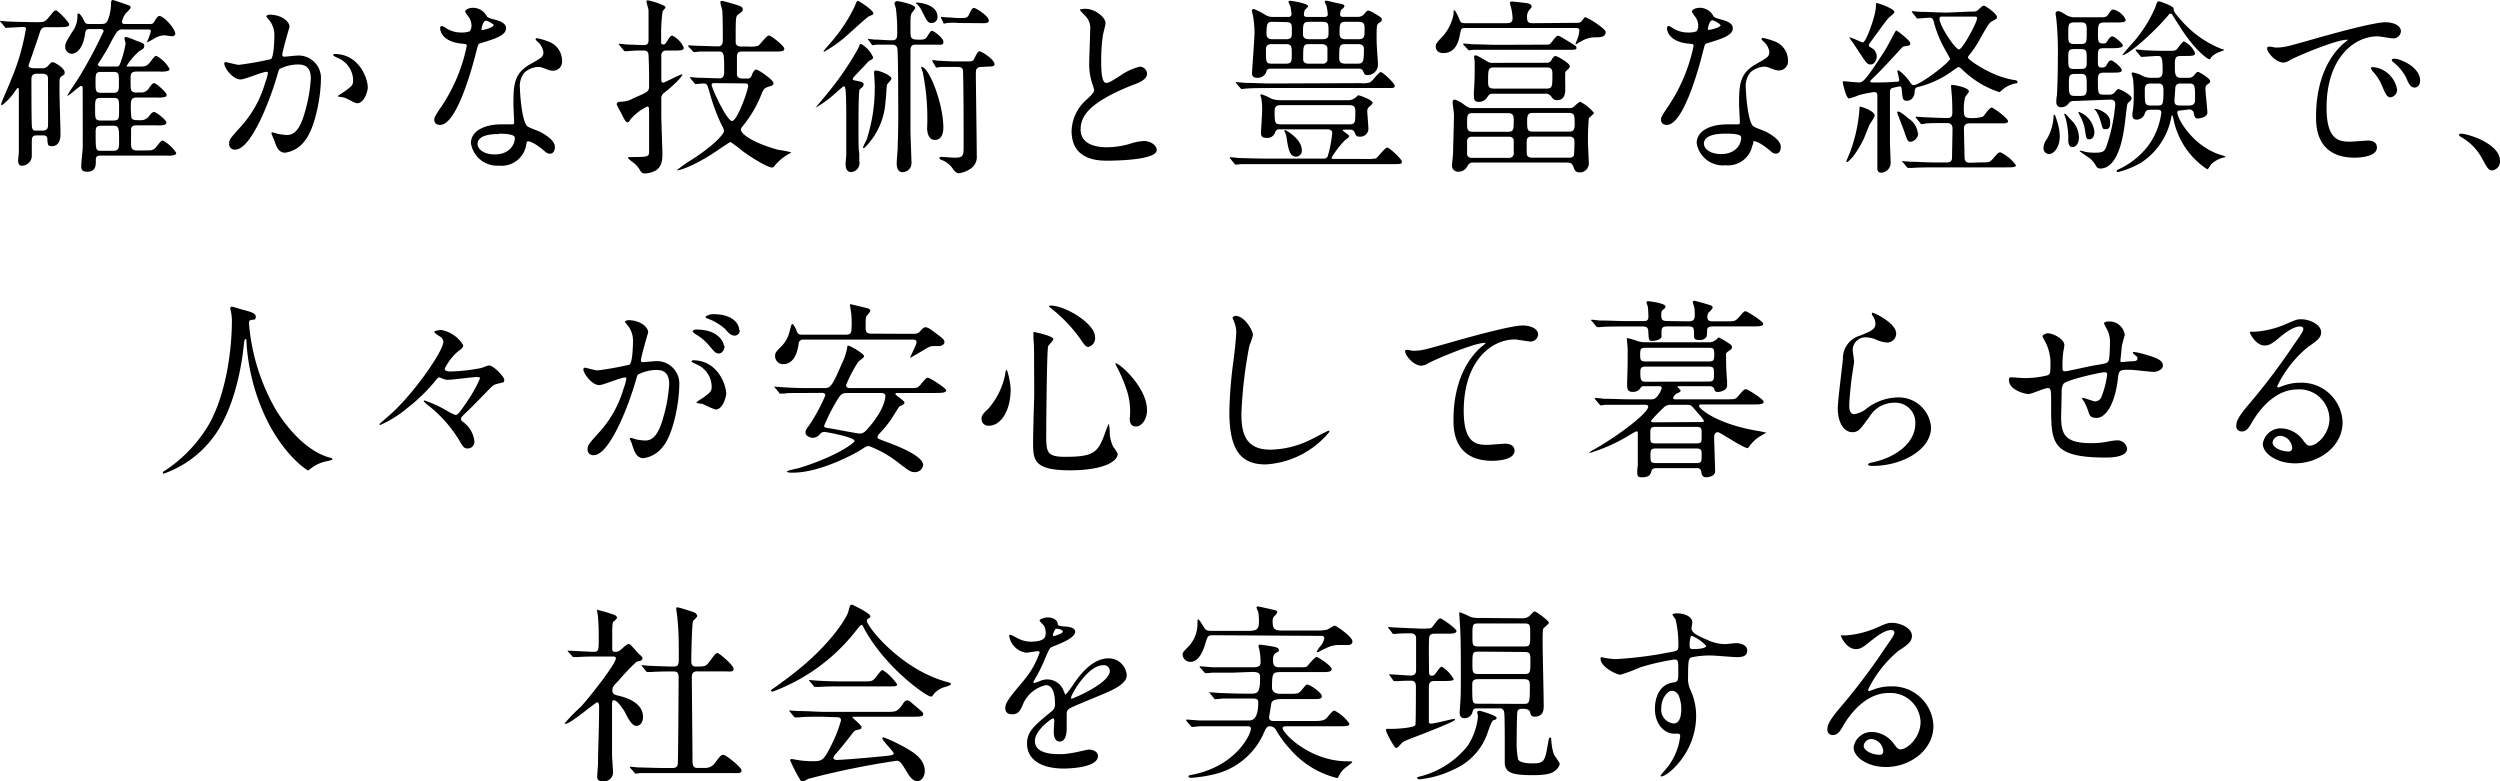 <svg xmlns="http://www.w3.org/2000/svg" width="276.04" height="86.28" viewBox="0 0 276.04 86.28">
  <g id="レイヤー_2" data-name="レイヤー 2">
    <g id="レイヤー_1-2" data-name="レイヤー 1">
      <g>
        <path d="M5.12,3c-.46,0-.61.19-.75.67S3.15,7.2,3.15,7.24c0,.3.59.3.82.3h.61a.8.8,0,0,0,.73-.28c.3-.33.36-.39.53-.39S7.14,7.5,7.14,8c0,.19,0,.21-.3.4s-.27.21-.27,1.7c0,.75.11,4.07.11,4.74,0,.19,0,1.3-.95,1.3-.44,0-.46-.12-.5-.77,0-.4-.27-.42-.55-.42H4.05c-.54,0-.54.29-.54.88,0,.23,0,1.26,0,1.47a1.12,1.12,0,0,1-1.12,1c-.27,0-.39-.27-.39-.57,0-.15.08-.78.08-.92,0-1.74,0-3.51,0-5.25V10c0-.12,0-.29-.08-.29s-.15.08-.34.36A6.3,6.3,0,0,1,.23,11.61c-.06,0-.1,0-.1-.13s.94-2.24,1.09-2.66A25.1,25.1,0,0,0,2.86,3.19c0-.08,0-.21-.26-.21S.86,3.07.69,3.07.57,3,.5,2.94L.1,2.46C0,2.35,0,2.35,0,2.31s0,0,.08,0,.65.06.76.06c1.07.06,3.15.08,3.3.08.75,0,.84-.06,1.21-.5.59-.71.65-.8.84-.8S7.64,2.46,7.64,2.67,7.54,3,6.55,3Zm-1,5.14c-.46,0-.65.15-.65.61,0,.74,0,4.62.05,5.19s.37.48.63.48h.5c.34,0,.63-.08.65-.52s0-2.82,0-5.13c0-.31,0-.63-.65-.63ZM16.46,2.65c.38,0,.42,0,.61-.32s.36-.57.52-.57c.49,0,1.77,1.41,1.77,2A.33.33,0,0,1,19,4c-.12,0-.73-.1-.88-.1A2.2,2.2,0,0,0,17,4.28c-.19.11-.57.32-.8.42a0,0,0,0,1,0,0,8.75,8.75,0,0,0,.46-1.24c0-.21-.21-.21-.32-.21H13.63a.77.77,0,0,0-.76.34C12.58,4,12.22,4.7,12,5.14s-1.22,2-1.22,2,.17.21.31.21h1.79c.27,0,.33-.19.42-.42a11.62,11.62,0,0,0,.57-2.12c0-.08-.13-.48-.13-.57s.08-.16.19-.16a6.63,6.63,0,0,1,1,.37c.9.32,1,.36,1,.63s-.19.36-.5.53a6.93,6.93,0,0,0-1.45,1.68c0,.06.11.06.21.06h1c.84,0,1,0,1.41-.52s.48-.66.67-.66a3.69,3.69,0,0,1,1.45,1.43.23.23,0,0,1-.17.23,2.84,2.84,0,0,1-.93.07H15.1c-.65,0-.68.27-.68.75,0,1.22,0,1.37.26,1.49s.21.07.79.07a1,1,0,0,0,1-.51c.29-.4.4-.52.57-.52s1.36,1,1.36,1.3c0,.13-.08.19-.19.23a3.06,3.06,0,0,1-.92.06H15.05c-.33,0-.6.09-.6.7A10.17,10.17,0,0,0,14.51,13c.12.27.38.27.92.27a1.13,1.13,0,0,0,1.07-.5c.19-.25.32-.4.53-.4s1.34.86,1.34,1.17c0,.13-.1.19-.19.24a3.18,3.18,0,0,1-.92.06H15.14c-.23,0-.59,0-.67.36,0,.1,0,1.17,0,1.76s.33.65.67.65h.8c.92,0,1,0,1.4-.5s.48-.59.65-.59a4.16,4.16,0,0,1,1.47,1.36.25.25,0,0,1-.19.23,2.63,2.63,0,0,1-.92.07H11.17c-.59,0-.59.16-.59.67,0,.36,0,1.11-.92,1.11-.61,0-.69-.21-.69-.67,0-.27.14-1.6.16-1.89s0-5.84,0-6.59c0-.19,0-.32-.18-.32s-1.33,1.09-1.52,1.09a0,0,0,0,1,0,0c0-.12.95-1.51,1.14-1.8a49.08,49.08,0,0,0,2.87-5.34c0-.23-.27-.23-.42-.23H10c-.4,0-.53,0-.61.55C9.07,5.94,8,5.94,7.89,5.94a.76.76,0,0,1-.69-.8c0-.37.09-.48.74-1.57A2.9,2.9,0,0,0,8.55,1.7c0-.08,0-.21.08-.21s.27,0,.71.92c.11.21.19.24.65.24h1.2c.4,0,.57-.09.71-.42A5,5,0,0,0,12.26.44c0-.19,0-.44.21-.44.06,0,1.77.59,1.81.61a.26.26,0,0,1,.14.23c0,.15-.54.61-.63.76a2.76,2.76,0,0,0-.33.81c0,.24.23.24.42.24Zm-4,10.66c.69,0,.69-.17.69-1.26s0-1.24-.67-1.24H11.21c-.71,0-.71.15-.71,1.24s0,1.26.69,1.26Zm0-3.06c.67,0,.67-.21.67-1.16s0-1.15-.65-1.15h-1.3c-.63,0-.63.21-.63,1.15s0,1.16.65,1.16Zm0,6.4c.57,0,.69-.17.69-.9,0-1.68,0-1.87-.71-1.87H11.19c-.57,0-.63.23-.63.71,0,2.06,0,2.06.69,2.06Z"/>
        <path d="M24.76,7A.18.18,0,0,1,25,6.87c.06,0,1.15.29,1.38.29a35.3,35.3,0,0,0,3.53-.63c.36-.25.38-2.37.38-2.48a2.62,2.62,0,0,0-.53-1.78c-.31-.38-.35-.42-.35-.49s.25-.16.33-.16c1.41,0,2.23.79,2.23,1.34,0,0-.8,2.71-.8,3.11,0,.12.08.19.23.19s1.07-.11,1.24-.11a2.48,2.48,0,0,1,2.79,2.69c0,1.66-.59,5.27-1.8,6.74a3.28,3.28,0,0,1-2.14,1.28c-.8,0-1-.78-1.24-1.45-.05-.1-.28-.65-.28-.69a.11.11,0,0,1,.11-.11,4,4,0,0,1,.52.15,7.23,7.23,0,0,0,1.07.15c.61,0,1.39-.3,2-2.56a16.74,16.74,0,0,0,.65-3.66c0-1.47-.84-1.57-1.45-1.57a4.51,4.51,0,0,0-2,.5c-.09.11-.11.19-.32.9-.84,2.86-2.88,8-4.58,8a.61.61,0,0,1-.67-.67c0-.44.15-.61,1.41-2a12.25,12.25,0,0,0,2.58-4.75,6.11,6.11,0,0,0,.29-1c0-.07,0-.17-.14-.17-.46,0-2.42.84-2.84.84C25.72,8.82,24.76,7.5,24.76,7ZM39.41,11.4c-.21,0-1.17-.57-1.42-.63s-.68-.08-.68-.15.7-.48.82-.58c.78-.59.86-.65.86-1.22a2.7,2.7,0,0,0-1.7-2.42c-.16-.08-.5-.23-.5-.31s.08-.13.15-.13c2.68,0,3.67,2.65,3.67,3.72C40.61,9.93,40.3,11.4,39.41,11.4Z"/>
        <path d="M52.06,2.81a1.7,1.7,0,0,0-.3-.92,4.4,4.4,0,0,1-.4-.59c0-.25.45-.44.87-.44a1.71,1.71,0,0,1,1.51.92c.1.15.31.24.94.4.4.11,1.2.34,1.2.93,0,.8-1.18,1.17-2.88,1.68-.19.06-.21.12-.4.86-.25,1-2.05,8.14-4,8.14-.56,0-.65-.37-.65-.58s.07-.4.7-1.31a18.76,18.76,0,0,0,2.89-6.84c0-.19-.14-.21-.46-.23-2.48-.21-2.48-1.68-2.48-1.7s0-.25.15-.25.15,0,.57.27a3.08,3.08,0,0,0,1.61.44,2.56,2.56,0,0,0,.93-.13A1,1,0,0,0,52.06,2.81ZM58.1,16a2.75,2.75,0,0,1-3,2.29A2.93,2.93,0,0,1,52,15.81c0-1.36,1.49-2.08,3.38-2.08l1.1,0c.18,0,.29,0,.29-.23s-.08-1.72-.08-2c0-2.31.12-3.43,1.89-4.43C59.85,6.34,60,6.28,60,5.73a1.89,1.89,0,0,0-.58-1.07c-.19-.17-.28-.25-.28-.33s.07-.11.15-.11a6.52,6.52,0,0,1,1.24.36,2.24,2.24,0,0,1,1.53,2.14,1,1,0,0,1-1,1.09,1.51,1.51,0,0,1-.48-.08c-.8-.3-.88-.34-1.13-.34A2.45,2.45,0,0,0,57.92,8a2.34,2.34,0,0,0-.51,1.74c0,.53.21,3.78.84,4.22.19.15,1.18.49,1.37.59.44.23,1.65.9,1.65,1.68,0,.36-.14.74-.56.74-.21,0-.34-.07-.65-.34-.57-.5-1.54-1.15-1.83-1C58.15,15.66,58.15,15.75,58.1,16Zm-3-1.2c-.48,0-2.37,0-2.37,1.11,0,.51.63,1.14,1.89,1.14,2,0,2.33-1.6,2.2-1.93S55.56,14.76,55.08,14.76Zm-.57-12c0-.15-.73-.52-.86-.52-.35,0-.5.86-.5.92a.28.28,0,0,0,0,.13C53.25,3.34,54.51,3.07,54.51,2.75Z"/>
        <path d="M73.58,5.58a.51.51,0,0,0-.56.57c0,2,0,2.4,0,2.71,0,.15.06.27.21.27s1.85-.92,2.08-.92-.65,1-2,2.06a.7.7,0,0,0-.29.63c0,.27,0,1.47,0,1.82,0,.7.12,3.74.12,4.37,0,1.37-.56,1.7-1.13,1.91a2.51,2.51,0,0,1-.78.15c-.27,0-.37,0-.67-.53a3,3,0,0,0-.84-.82c-.06-.06-.38-.29-.38-.37s.17-.09.21-.09c1.91,0,2.12,0,2.12-.56s0-3.62,0-4.22,0-.8-.19-.8a5.56,5.56,0,0,0-1.89,1.45c-.08.16-.16.29-.29.29s-.23,0-.73-1.05a8.58,8.58,0,0,1-.47-.9s0,0,0-.09.15-.23.34-.23a2.8,2.8,0,0,0,1.53-.4c1.56-.67,1.7-.71,1.7-1.34,0-1.11,0-2.23-.06-3.34,0-.46-.21-.57-.57-.57a14.3,14.3,0,0,0-1.74.07l-.29,0c-.09,0-.13-.06-.19-.15l-.4-.48c0-.06-.11-.1-.11-.13s0-.06.09-.06.79.09.92.09c.29,0,1.55.06,1.76.06.47,0,.53-.25.53-.59s0-2.73,0-3.23c0-.15-.23-.84-.23-1a.16.16,0,0,1,.14-.13,8,8,0,0,1,1.83.61c.11.09.13.13.13.19s-.3.36-.32.44A18.09,18.09,0,0,0,73,3.46c0,.21,0,1.08,0,1.22s.06.23.23.23.19,0,.46-.42.38-.56.53-.56a2.58,2.58,0,0,1,1.28,1.34c0,.31-.38.31-1.12.31Zm2.67,3.09c-.08-.1-.08-.1-.08-.15s0,0,.06,0,.82.07,1,.07c.68,0,1.6.06,2.25.06.46,0,.48-.51.48-.67,0-2,0-2.29-.56-2.29s-1.45,0-2.1,0l-.63.06c-.07,0-.11,0-.19-.12L76,5.14C76,5,76,5,76,5S76,5,76,5l1,.06c.46,0,1.89.06,2.33.06s.48-.48.48-.63c0-.9,0-2.52-.06-3.32,0-.12-.21-.75-.21-.9s.06-.17.17-.17,1.13.28,1.3.34c.78.23,1,.33,1,.57s0,.21-.49.58c-.29.23-.29.26-.29,3.07,0,.48.5.48.63.48h.84a3.12,3.12,0,0,0,1-.08c.21-.11.94-1.14,1.2-1.14s1.7,1.16,1.7,1.45-.32.32-.93.32H82c-.31,0-.59,0-.63.5,0,.06,0,1.22,0,2,0,.4.34.48.61.48h.63A.42.42,0,0,0,83,8.31c.08-.21.27-.63.5-.63s1.91,1.14,1.91,1.52a.3.3,0,0,1-.23.27c-.79.25-.81.25-1.09.9A13.18,13.18,0,0,1,82,13.94c-.15.19-.19.25-.19.38,0,.48,1.33,1.45,4.1,2.22a11.36,11.36,0,0,1,1.45.28c0,.06-.3.19-.36.23a5.78,5.78,0,0,0-1.39,1.15c-.12.19-.21.3-.38.3s-1.15-.34-3.17-1.77a16.37,16.37,0,0,0-1.4-1.05c-.11,0-1.74,1.14-2.08,1.35-2.37,1.51-3.84,1.87-3.84,1.76a15.32,15.32,0,0,1,1.38-1C79,16,79.94,14.72,79.94,14.49a1.29,1.29,0,0,0-.21-.59,20.94,20.94,0,0,1-1.42-3.84c-.23-.76-.25-.84-.67-.84l-.8.06c-.07,0-.11,0-.19-.13Zm2.67.51c-.17,0-.34,0-.34.18,0,.4,1.68,4,2.25,4s1.78-3.4,1.78-3.9c0-.21-.19-.25-.36-.25Z"/>
        <path d="M94.58,8.92c.55.11.78.17.78.4a.54.54,0,0,1-.23.38c-.19.15-.21.19-.23.25-.11.23-.11,3.49-.11,4,0,1.83,0,2.54.09,3,0,.23,0,.58,0,.82A1,1,0,0,1,94,19c-.63,0-.63-.67-.63-.94s.07-.76.07-.91c0-.86,0-3.78,0-4.78,0-.07,0-2.17-.11-2.63,0-.06-.06-.21-.16-.21s-1.18,1-1.41,1.18a11.82,11.82,0,0,1-1.72,1.19s0,0,0,0,1.17-1.4,1.38-1.66a34.5,34.5,0,0,0,3.32-4.85c.19-.5.21-.54.33-.54a3.09,3.09,0,0,1,1.33,1.47c0,.19-.13.25-.3.33s-.21.13-.63.59c-1.21,1.26-1.34,1.41-1.32,1.51S94.42,8.9,94.58,8.92Zm1.85-7.45c0,.13-.1.17-.44.31s-2.58,2.29-3.11,2.67A14.1,14.1,0,0,1,91,5.71s-.06,0-.06-.06.94-1.11,1.09-1.3A17.66,17.66,0,0,0,94.37.71c.17-.42.23-.61.36-.61S96.43,1.13,96.43,1.47ZM95.3,16.25a3.61,3.61,0,0,1,.35-.71,18.37,18.37,0,0,0,.93-6.32c0-.19-.07-1.05-.07-1.24s.09-.19.24-.19c.33,0,1.68.52,1.68.9,0,.13-.45.55-.49.67s-.12,1.6-.17,1.91a7.85,7.85,0,0,1-2.26,5c-.09.08-.11.08-.15.08A.06.06,0,0,1,95.3,16.25Zm.61-11.8c-.07-.1-.07-.1-.07-.15s0,0,.07,0,.56.07.67.07c.56,0,1.32.08,1.87.08.25,0,.61,0,.61-.57A19.77,19.77,0,0,0,98.93,1c0-.11-.17-.55-.17-.65s.19-.23.3-.23,2,.35,2,.75c0,.11-.32.46-.36.53-.17.27-.17.42-.17,1.82,0,1,0,1.16.93,1.16.44,0,.71,0,.9-.32.36-.58.4-.65.57-.65s1.24.78,1.24,1.2-.28.32-.84.32h-2.15c-.33,0-.65,0-.65.62v8.78c0,.57.11,3.36.11,3.57a1,1,0,0,1-1,1.11c-.52,0-.63-.58-.63-.94s.09-1.41.11-1.64c0-.65.06-1.43.06-3.46,0-1.28,0-6.3-.08-7.42,0-.58-.38-.62-.65-.62-.87,0-1.35,0-1.64,0-.11,0-.36.06-.44.06s-.09,0-.15-.13Zm7.6-2.62a.64.64,0,0,1-.65.71c-.4,0-.49-.15-1.12-1.43a2.84,2.84,0,0,0-.5-.67s-.09,0-.09-.1.07-.05.13-.05C101.68.29,103.51.55,103.51,1.83Zm.65,12.24c0,.23,0,1.38-.93,1.38-.69,0-.86-.77-.86-1.32a25.51,25.51,0,0,0-.46-6.05c0-.1-.19-.54-.19-.63s0-.08.09-.06C102.67,7.6,104.16,11.53,104.16,14.07Zm4.26-6.68c-.55,0-.67.21-.67.69,0,1.31.1,7.67.1,9.09a1.55,1.55,0,0,1-.75,1.5,2.93,2.93,0,0,1-1.24.46c-.25,0-.46-.25-.59-.4a2.57,2.57,0,0,0-1.36-1.09s-.19-.09-.19-.19.21-.13.25-.13,1.2.09,1.43.09c1,0,1-.21,1-1.43,0-1.49,0-6-.06-7.81,0-.53,0-.78-.63-.78-.44,0-1.24,0-1.85,0a3.64,3.64,0,0,1-.44.07c-.06,0-.08,0-.14-.15l-.3-.48c0-.09-.06-.11-.06-.13a.06.06,0,0,1,.06-.06,5.43,5.43,0,0,1,.55.06c.1,0,1.36.08,1.91.08h1.45c.37,0,.54,0,.69-.31.29-.59.38-.8.59-.8s1.64.88,1.64,1.43c0,.25-.36.25-.68.25ZM105.9,2.54a7.55,7.55,0,0,0-1.32,0c-.07,0-.3.07-.34.07s-.06,0-.1-.15L103.91,2s0-.11,0-.15,0,0,0,0l.46.06c.54,0,1,.08,1.59.08.7,0,.8,0,1-.31.29-.61.38-.8.59-.8s1.63.88,1.63,1.41c0,.27-.35.27-.67.27Z"/>
        <path d="M119.91,11.06c.63-.58.9-.86.9-1.13a6.25,6.25,0,0,0-.19-.65,6.82,6.82,0,0,1-.35-2.46c0-.48.1-2.91.1-3.46a1.94,1.94,0,0,0-.63-1.7c-.44-.46-.5-.53-.5-.59s.5-.1.56-.1c1.2,0,2.27,1,2.27,1.57,0,.19-.25,1.13-.29,1.34a19,19,0,0,0-.19,2.78c0,.79,0,2.49.54,2.49.3,0,.42-.08,1.56-.79a6.39,6.39,0,0,1,2.16-1,.81.81,0,0,1,.8.78c0,.63-.86,1-1.62,1.26-5,2-5.71,3.54-5.71,4.91s1.22,1.95,2.92,1.95a9.3,9.3,0,0,0,2.52-.38,5.65,5.65,0,0,1,1.57-.31c.72,0,1.39.48,1.39,1,0,1.07-4.28,1.17-5.4,1.17-1,0-4,0-4-3.29A4.78,4.78,0,0,1,119.91,11.06Z"/>
        <path d="M141.29,14.28a.44.44,0,0,0-.49.33.9.9,0,0,1-1,.61c-.51,0-.57-.29-.57-.56,0-.09.13-2.06.13-2.46a7.37,7.37,0,0,0-.09-1.32c0-.07-.1-.3-.1-.34a.12.12,0,0,1,.12-.13,6.53,6.53,0,0,1,1.1.49,2.63,2.63,0,0,0,.92.16h7.54a1.12,1.12,0,0,0,.71-.21c.06,0,.36-.33.44-.33s1.56.48,1.56.86c0,.08-.17.23-.34.38a.6.6,0,0,0-.25.54c0,.23.12,1.62.12,1.79a.89.89,0,0,1-.92,1c-.4,0-.44-.1-.61-.5a.45.45,0,0,0-.46-.27h-.63c-.17,0-.21,0-.21.08s.71.48.71.63-.44.42-.52.51a10.27,10.27,0,0,0-1.43,1.88c0,.13.21.13.32.13h3.5a5,5,0,0,0,1.09-.06c.21-.13,1-1.2,1.24-1.2s1.62,1.28,1.62,1.55-.11.28-.92.28H139.57c-.61,0-1.64,0-2.48,0l-.63.06c-.06,0-.11-.06-.19-.14l-.4-.49c-.08-.08-.08-.1-.08-.12a.07.07,0,0,1,.06-.07c.15,0,.78.07.92.09.61,0,1.7.06,2.9.06h6.45a.46.46,0,0,0,.48-.25,13.08,13.08,0,0,0,.5-2.6c0-.26-.25-.38-.52-.38Zm8.94-5.1a2.55,2.55,0,0,0,1.05-.09c.23-.1.95-1.13,1.18-1.13S154,9.2,154,9.47s-.19.25-.77.25h-13c-.49,0-1.94,0-2.67.06l-.44.05c-.06,0-.11-.05-.19-.13l-.4-.48c-.08-.09-.08-.11-.08-.15s0,0,.06,0,.8.06.94.08c.95,0,1.89.07,2.88.07Zm-9.95-1.6c-.27,0-.42.13-.42.23a1,1,0,0,1-1.05.78c-.57,0-.57-.38-.57-.53s.28-3.84.28-4.51a11.55,11.55,0,0,0-.19-1.91,3.12,3.12,0,0,1-.09-.44.19.19,0,0,1,.19-.21,7.68,7.68,0,0,1,1.22.61,1.53,1.53,0,0,0,.92.27h1.68a.32.32,0,0,0,.36-.3,6.9,6.9,0,0,0-.13-.84c0-.08-.21-.44-.21-.52s.09-.13.17-.13,2,.28,2,.61c0,.09-.34.36-.38.44a1.83,1.83,0,0,0-.09.49c0,.12.09.25.3.25h2c.3,0,.34-.21.34-.25a5.29,5.29,0,0,0-.15-1,2.68,2.68,0,0,1-.19-.42c0-.11.11-.13.17-.13s.86.19,1,.23c.86.17,1,.19,1,.38s-.34.36-.38.44a2.45,2.45,0,0,0-.09.53c0,.06.07.21.3.21h1.68a.89.89,0,0,0,.65-.27c.25-.32.33-.42.54-.42a4.16,4.16,0,0,1,.57.27c.78.48.86.52.86.69s0,.21-.27.38S152,2.79,152,4c0,.38,0,.88.05,1.49,0,.23.1,1.34.1,1.6A1.15,1.15,0,0,1,151,8.29c-.3,0-.32-.06-.51-.46a.45.45,0,0,0-.44-.25Zm.15-2.71c-.59,0-.65.32-.65.61,0,1.39,0,1.55.65,1.55H142c.63,0,.63-.31.63-1,0-.91,0-1.16-.65-1.16Zm.12-2.46c-.52,0-.71,0-.71,1.33,0,.54.38.59.65.59H142c.53,0,.59-.21.63-.4a8.85,8.85,0,0,0,0-1c0-.49-.44-.49-.65-.49Zm.84,9.2c-.5,0-.65.23-.65.61,0,1.3,0,1.51.65,1.51H149c.65,0,.65-.23.65-1.45,0-.27,0-.67-.65-.67Zm1.72,5.69c-.73,0-.86-.88-1.05-2.06a1.52,1.52,0,0,0-.23-.71.3.3,0,0,1,0-.11.06.06,0,0,1,.06-.06c.11,0,1.85,1,1.85,2.21A.65.65,0,0,1,143.11,17.3Zm1.45-12.43c-.67,0-.67.17-.67,1.68,0,.11,0,.48.61.48H146a.52.52,0,0,0,.57-.35c0-.07,0-1.16,0-1.33,0-.33-.31-.48-.65-.48Zm0-2.46c-.69,0-.69.24-.69,1.35,0,.29.09.57.69.57H146c.69,0,.69-.3.69-.74,0-1,0-1.18-.69-1.18Zm4,2.46c-.69,0-.69.21-.69,1.6,0,.31.13.56.67.56h1.35c.6,0,.71-.16.71-1.59,0-.17,0-.57-.67-.57Zm0-2.46c-.65,0-.65.28-.65,1.31,0,.5.3.61.65.61H150c.67,0,.67-.32.67-1.05,0-.53,0-.87-.65-.87Z"/>
        <path d="M174,2.52c.34,0,.51,0,.68-.23s.29-.4.37-.4a8.07,8.07,0,0,1,1.24.71c.36.26,1,.7,1,.95,0,.57-.67.57-1.13.57a2.92,2.92,0,0,0-1.62.48c-.09,0-.48.29-.51.29s-.06,0-.06-.08a1,1,0,0,1,.09-.23,3.81,3.81,0,0,0,.33-1.24c0-.25-.29-.25-.4-.25H161.93c-.59,0-.59,0-.74.77-.1.51-.37,2-1.82,2-.82,0-.84-.63-.84-.72,0-.31.08-.4.88-1.26a5,5,0,0,0,1.09-2.35c0-.36,0-.4.09-.4s.44.72.48.84c.23.59.27.59.86.59h4.41c.63,0,.67-.25.67-.59a5.72,5.72,0,0,0-.19-1.24,2.12,2.12,0,0,1-.1-.4c0-.12.1-.16.25-.16s1.72.18,1.78.21.36.1.36.31-.06.17-.21.36a1.18,1.18,0,0,0-.29.88c0,.63.31.63.71.63Zm-.82,9.41a.76.76,0,0,0,.7-.24,3,3,0,0,1,.59-.46A4.72,4.72,0,0,1,176,12.47c0,.11-.51.48-.57.61a26.47,26.47,0,0,0-.09,2.73c0,.25.09,2,.09,2.16a1,1,0,0,1-1,1.07c-.46,0-.57-.25-.71-.65s-.4-.44-.76-.44H162.67c-.22,0-.4,0-.64.38a1.09,1.09,0,0,1-1,.63.66.66,0,0,1-.7-.74c0-.16.09-1,.11-1.19,0-.65.1-3.47.1-4.35,0-.21-.15-1.26-.15-1.43a.24.24,0,0,1,.26-.25,3.15,3.15,0,0,1,1,.55c.53.38.65.38,1,.38Zm-2.58-7c.32,0,.42,0,.53-.06s.67-.92.86-.92.19,0,1.91,1.07a.29.29,0,0,1,.17.25c0,.23-.11.23-1.12.23h-7.64c-1.85,0-2.43,0-2.64,0l-.44.06c-.09,0-.13-.06-.19-.14L161.64,5c-.07-.09-.09-.11-.09-.13s0-.06.09-.06.77.06.92.08c1,0,1.89.06,2.88.06Zm-4.09,9.62c.63,0,.63-.27.63-1.2,0-.48,0-.86-.63-.86H162.6c-.61,0-.61.27-.61,1.14,0,.56,0,.92.61.92Zm.1,2.88a.49.49,0,0,0,.53-.55c0-.29,0-1.36,0-1.47a.49.49,0,0,0-.51-.31h-4.11a.48.48,0,0,0-.53.54c0,.23,0,1.37,0,1.47a.5.5,0,0,0,.51.32Zm4.06-10.5c.29,0,.46,0,.65-.32s.25-.42.44-.42,1.57.78,1.57,1.12a.44.44,0,0,1-.17.31c-.21.19-.31.29-.33.38s0,1.7,0,1.74c0,.44,0,1.32-.91,1.32-.33,0-.46-.14-.65-.42a.78.78,0,0,0-.75-.29h-5.67c-.28,0-.38,0-.63.38a1.09,1.09,0,0,1-.93.52c-.54,0-.54-.35-.54-.58a3.72,3.72,0,0,1,0-.63c.06-.82.08-1.81.08-2.17s0-.63,0-1c0-.08-.06-.5-.06-.6s0-.15.17-.15.25.08,1.26.65a1,1,0,0,0,.71.17ZM165,7.45c-.69,0-.69.17-.69,1.68,0,.65.36.65.69.65h5.74c.67,0,.67-.16.67-1.68,0-.65-.34-.65-.67-.65Zm8.23,7.08c.3,0,.64,0,.64-.76,0-1,0-1.3-.64-1.3h-4c-.33,0-.61.06-.61.8,0,1,0,1.26.61,1.26Zm-4.09.55c-.57,0-.57.29-.57.84,0,1.11,0,1.23.13,1.34a.57.57,0,0,0,.44.15h4.14a.56.56,0,0,0,.5-.21,14.1,14.1,0,0,0,.06-1.64c0-.36-.27-.48-.56-.48Z"/>
        <path d="M187.51,2.81a1.7,1.7,0,0,0-.3-.92,4.4,4.4,0,0,1-.4-.59c0-.25.45-.44.87-.44a1.71,1.71,0,0,1,1.51.92c.1.15.31.24.94.4.4.11,1.2.34,1.2.93,0,.8-1.18,1.17-2.88,1.68-.19.06-.21.12-.4.86-.25,1-2.05,8.14-4,8.14-.56,0-.65-.37-.65-.58s.07-.4.69-1.31A18.68,18.68,0,0,0,187,5.06c0-.19-.14-.21-.46-.23-2.48-.21-2.48-1.68-2.48-1.7s0-.25.15-.25.15,0,.57.27a3.08,3.08,0,0,0,1.61.44,2.56,2.56,0,0,0,.93-.13A1,1,0,0,0,187.51,2.81Zm6,13.15a2.75,2.75,0,0,1-3,2.29,2.93,2.93,0,0,1-3.17-2.44c0-1.36,1.49-2.08,3.38-2.08l1.1,0c.18,0,.29,0,.29-.23s-.09-1.72-.09-2c0-2.31.13-3.43,1.89-4.43,1.31-.76,1.45-.82,1.45-1.37a1.84,1.84,0,0,0-.59-1.07c-.18-.17-.27-.25-.27-.33s.07-.11.15-.11a6.52,6.52,0,0,1,1.24.36,2.24,2.24,0,0,1,1.53,2.14,1,1,0,0,1-1,1.09,1.51,1.51,0,0,1-.48-.08c-.8-.3-.88-.34-1.13-.34a2.51,2.51,0,0,0-1.54.63,2.37,2.37,0,0,0-.5,1.74c0,.53.21,3.78.84,4.22.19.15,1.18.49,1.37.59.44.23,1.65.9,1.65,1.68,0,.36-.14.74-.56.74-.21,0-.34-.07-.65-.34-.57-.5-1.54-1.15-1.83-1C193.6,15.66,193.6,15.75,193.55,16Zm-3-1.2c-.48,0-2.37,0-2.37,1.11,0,.51.63,1.14,1.89,1.14,2,0,2.33-1.6,2.2-1.93S191,14.76,190.53,14.76Zm-.57-12c0-.15-.73-.52-.86-.52-.35,0-.5.86-.5.92a.28.28,0,0,0,0,.13C188.7,3.34,190,3.07,190,2.75Z"/>
        <path d="M217.56,1.28c.56,0,.69,0,.9-.23.42-.38.46-.42.61-.42s1.43.88,1.43,1.26c0,.15,0,.15-.51.44-.35.19-.44.34-1.28,1.81a11.76,11.76,0,0,1-1.32,2,.3.3,0,0,0-.09.21c0,.29,2.29,1.74,3.85,2.18a9.39,9.39,0,0,0,1.19.3c.21,0,.42.06.42.23s0,.1-.31.17a3.33,3.33,0,0,0-1.07.46c-.11.06-.53.48-.63.48a10.46,10.46,0,0,1-4-2.41,2.14,2.14,0,0,0-.48-.38,5.92,5.92,0,0,0-.55.35,10.88,10.88,0,0,1-4,1.89c-.27.09-.29.26-.31.51,0,.44-.3,1-.84,1s-.48-.33-.59-1.17c0-.32-.06-.42-.23-.42a7.15,7.15,0,0,0-.84.19c-.21.08-.23.29-.23.5v5.48c0,.38.08,2,.08,2.31a1.11,1.11,0,0,1-1,1.05c-.42,0-.47-.27-.47-.48s0-.93,0-1.07c0-1.05,0-5.63,0-6.89,0-.25,0-.46-.36-.46a12.79,12.79,0,0,0-1.66.33,7.69,7.69,0,0,1-1.11.38c-.32,0-.69-1.72-.69-1.76s0-.15.1-.15,1.39.13,1.62.13c.48,0,.65,0,2.75-3.24.46-.69,1.11-2,1.22-2.18s.16-.31.23-.31,1.53,1.09,1.53,1.4-.15.25-.61.34c-.13,0-.27.08-.65.52-1.28,1.41-2.14,2.31-2.86,3-.27.27-.29.29-.29.37s.06.11.32.11,1.63,0,2.45-.08c.28,0,.42,0,.42-.19s-.21-1-.21-1,0-.07.11-.07.79.57,1.21,1.18c.28.4.32.44.51.44.69,0,4-2.52,4-2.92,0,0-.59-1.07-.7-1.26a12.67,12.67,0,0,1-1.13-2.92.42.42,0,0,0-.48-.33c-.19,0-1.09.08-1.24.08s-.11,0-.19-.12l-.4-.49c-.08-.1-.08-.1-.08-.14s0-.05.06-.05.8.07.92.07c1,0,1.91.08,2.9.08ZM207,12.79a5.22,5.22,0,0,1-.52.88c-.15.27-.61,1.51-.74,1.76-1,2-1.7,2.46-1.82,2.46s-.06,0-.06-.06.39-.95.46-1.14a17.15,17.15,0,0,0,1-4.72c0-.09,0-.21,0-.21a4.19,4.19,0,0,1,.89.29C206.51,12.2,207,12.47,207,12.79Zm-.2-7.41a1.13,1.13,0,0,1,.42.83c0,.45-.26.91-.68.91s-.5-.23-1.68-2c-.1-.17-.69-1-.69-1s0,0,0,0c.25,0,1.41.57,1.51.57.38,0,1.45-3.07,1.45-3.95,0-.32,0-.4.11-.4s1.93.59,1.93,1c0,.15-.53.52-.63.63-.36.38-1.72,2.31-2,2.67-.08.12-.25.29-.16.48A4.11,4.11,0,0,1,206.77,5.38Zm5,9.34a1,1,0,0,1-.82.94c-.33,0-.38-.12-.79-1.34-.11-.29-.7-1.81-.7-1.87s0-.13.11-.13c.25,0,.88.55,1.15.78A2.17,2.17,0,0,1,211.76,14.72Zm6.89,3.21c.92,0,1,0,1.32-.36.59-.67.65-.75.88-.75a4.41,4.41,0,0,1,1.7,1.43c0,.23-.4.23-1.09.23h-7.7c-.51,0-1.91,0-2.65.06l-.44,0a.25.25,0,0,1-.19-.12l-.4-.49c-.06-.06-.1-.1-.1-.14s.06,0,.08,0,.78.07.92.07c.61,0,1.68.08,2.88.08h1c.17,0,.59,0,.63-.44,0-.13.06-2.81.06-3.28,0-.63-.44-.63-.63-.63-1.05,0-1.95,0-2.33.05a3.11,3.11,0,0,1-.44.06c-.06,0-.1,0-.19-.15l-.4-.48c-.08-.11-.08-.11-.08-.13a.06.06,0,0,1,.06-.06l.76.06c.15,0,1.85.09,2.62.09.3,0,.61,0,.61-.59,0-.17,0-1.41-.08-2.12,0-.11-.06-.65-.06-.78s0-.17.14-.17,1.83.28,1.83.72c0,.12-.38.54-.42.65a5.6,5.6,0,0,0-.13,1.66c0,.31.07.63.63.63a4.11,4.11,0,0,0,1.47-.15c.15-.13.72-1,.95-1s1.82,1.2,1.82,1.49-.42.25-1.09.25h-3.12c-.38,0-.66.11-.66.59s.07,2.92.07,3.17c0,.59.42.59.63.59Zm-4.22-16.1c-.15,0-.32,0-.32.23,0,.8,1.75,3.4,2.15,3.4s2-3,2-3.44c0-.19-.07-.19-.57-.19Z"/>
        <path d="M227.43,15.08c0,1.13-.63,1.93-1.18,1.93a.64.64,0,0,1-.61-.72,1.64,1.64,0,0,1,.36-.92,5.49,5.49,0,0,0,.74-2.39c0-.21,0-.32.1-.32s.34.86.38,1A5.15,5.15,0,0,1,227.43,15.08Zm1.64-3.93a.69.69,0,0,0-.63.23,1,1,0,0,1-.84.46.51.51,0,0,1-.55-.54c0-.07,0-.49.06-.72.09-1.09.11-3.53.11-4.2a37,37,0,0,0-.15-4.09c0-.13-.1-.67-.1-.8a.23.23,0,0,1,.25-.25c.19,0,.25,0,.86.38a1.9,1.9,0,0,0,1.09.29h2.4c.92,0,1,0,1.23-.34s.32-.52.57-.52a2.07,2.07,0,0,1,1.34,1.13c0,.3-.39.3-1.11.3h-1.22c-.69,0-.73.19-.73,1.32,0,.61,0,1,.48,1,.32,0,.42,0,.63-.38.11-.17.27-.4.49-.4s1.15.78,1.15,1-.42.3-1.11.3h-1c-.65,0-.65.19-.65,1.13s0,1,.48,1a.46.46,0,0,0,.48-.27c.17-.32.3-.51.51-.51s1.17.78,1.17,1.07-.42.28-1.13.28h-.73c-.42,0-.78,0-.78.65,0,1.74,0,1.78.73,1.78h.47a.74.74,0,0,0,.69-.29c.19-.23.25-.32.4-.32s1.43.63,1.43,1a.47.47,0,0,1-.19.34c-.25.23-.25.23-.3.42-.06.35-.25,2.08-.31,2.45-.15,1-.67,4.56-2.67,4.56a.52.52,0,0,1-.4-.19,3,3,0,0,0-.82-1c-.23-.14-.71-.48-1.05-.73,0,0,.05-.06.09-.06a5.65,5.65,0,0,1,.56.14,5.29,5.29,0,0,0,1.1.09c.81,0,1-.15,1.19-.63a19,19,0,0,0,1-4.71c0-.52-.4-.52-.59-.52Zm.48,4c0,.73-.36,1.09-.71,1.09s-.47-.33-.47-.78a8.69,8.69,0,0,0-.25-2.24c0-.09-.19-.53-.19-.57s0-.1.07-.1.29.25.65.67A2.7,2.7,0,0,1,229.55,15.16Zm.19-10.29c.67,0,.67-.21.67-1.3,0-.86,0-1.09-.67-1.09h-.67c-.7,0-.7.21-.7,1.3,0,.84,0,1.09.7,1.09Zm0,2.75c.67,0,.67-.19.67-1,0-1,0-1.19-.67-1.19h-.69c-.68,0-.68.21-.68,1,0,1,0,1.2.68,1.2Zm-.63.55c-.55,0-.67.19-.67.82,0,1.45,0,1.61.69,1.61h.61c.67,0,.67-.29.67-1.07,0-1.09,0-1.36-.67-1.36Zm1.57,7.22c-.29,0-.31-.08-.44-.84a4.36,4.36,0,0,0-.54-1.68s-.21-.42-.21-.44,0-.08,0-.08a2.62,2.62,0,0,1,1.76,2.16C231.29,15.16,230.94,15.39,230.68,15.39ZM233,13.52c0,.27,0,.74-.46.74s-.32,0-.69-1.14a3.47,3.47,0,0,0-.44-.9s-.17-.15-.17-.19.06,0,.08,0a1.55,1.55,0,0,1,.72.21C232.89,12.68,233,13.14,233,13.52Zm7.75-1.32c-.13,0-.34,0-.34.23,0,.67,1.75,3.78,4.88,4.7a1.55,1.55,0,0,1,.44.17c0,.06,0,.06-.28.11a3,3,0,0,0-1.3.73c-.08.06-.29.55-.44.55A8.67,8.67,0,0,1,240,13.23a1.75,1.75,0,0,0-.15-.51c-.06,0-.08.07-.08.09A7.65,7.65,0,0,1,236.35,18a10,10,0,0,1-2.5,1c-.12,0-.14-.08-.14-.12s.08-.13.19-.17a8.85,8.85,0,0,0,3.19-2.48,7.75,7.75,0,0,0,1.55-3.75c0-.36-.21-.36-.36-.36h-.81c-.47,0-.55.12-.66.44a.94.94,0,0,1-.9.65c-.42,0-.46-.31-.46-.52s0-.3.06-.49a13.43,13.43,0,0,0,.09-1.63,13.43,13.43,0,0,0-.09-1.92,5.36,5.36,0,0,1-.14-.54c0-.11.08-.11.14-.11a3.8,3.8,0,0,1,.88.28,2.05,2.05,0,0,0,1.1.31h.69c.61,0,.61-.42.61-.8,0-1.55-.13-1.61-.59-1.61-.25,0-1.51.1-1.72.1-.06,0-.11,0-.19-.15l-.4-.46a.34.34,0,0,1-.08-.14.07.07,0,0,1,.06-.07c.08,0,.84.09,1,.09,1.17.06,1.59.06,2.18.06h.42c.53,0,.71,0,.88-.17s.61-.86.8-.86a2.46,2.46,0,0,1,1.22,1.28c0,.32-.38.32-1.11.32h-.47c-.65,0-.65.31-.65,1.11s0,1.3.65,1.3h.82a.73.73,0,0,0,.63-.25c.3-.36.34-.4.46-.4s1.33.71,1.33,1c0,.17,0,.19-.3.38a.56.56,0,0,0-.21.54c0,.38.21,2.19.21,2.61s-.75.61-1.05.61-.35-.13-.44-.53a.5.5,0,0,0-.59-.46Zm4.2-6.41a2,2,0,0,0-.82.57c-.1.17-.13.19-.15.19-.25,0-1.76-1.11-3.46-3.88-.09-.13-.65-1-.69-1.1a.24.24,0,0,0-.17-.06c-.07,0-.13,0-.21.13-1.18,1.47-4.37,4.45-5.13,4.45,0,0,0,0,0,0s.78-.93.84-1A14.62,14.62,0,0,0,238,.76c.17-.53.19-.61.42-.61.07,0,1.58.52,1.58.77s0,.38.75,1.22a11.41,11.41,0,0,0,4.54,3.26c.27.06.31.08.27.14A6.06,6.06,0,0,1,244.92,5.79Zm-6.7,5.86c.57,0,.63-.12.63-1.7,0-.61-.21-.73-.63-.73h-.78c-.63,0-.65.33-.65.8,0,1.46,0,1.63.68,1.63Zm3.47,0c.65,0,.65-.44.65-.67,0-1.59,0-1.76-.72-1.76h-.84c-.21,0-.59,0-.63.52,0,.36-.08,1.07-.08,1.41s.12.5.59.5Z"/>
        <path d="M251.26,5.25c.89,0,1.2-.08,4.08-.9,1.87-.53,6.67-1.89,8.06-1.89.76,0,1.7.29,1.7,1a.84.84,0,0,1-.86.78c-.27,0-1.47-.23-1.7-.23-2.67,0-5.65,2.46-5.65,7.87,0,3.53,1.32,3.76,2.56,3.76.32,0,1.81-.12,2-.12.65,0,1,.27,1,.77,0,1.12-2.31,1.12-2.44,1.12-4.28,0-4.28-3.51-4.28-4.5s0-5.37,3-8.08a3.74,3.74,0,0,0,.53-.44s-.09,0-.13,0c-1.22,0-5.56,1.84-6.26,2.24a1.57,1.57,0,0,1-.71.28c-1,0-2.06-1.41-1.79-1.7C250.53,5.06,251.14,5.25,251.26,5.25Zm13.42,4.64a.85.85,0,0,1-.73.86c-.38,0-.57-.4-.91-1.22A5.4,5.4,0,0,0,262,7.89a1.16,1.16,0,0,1-.21-.37c0-.11.23-.13.42-.09A3,3,0,0,1,264.68,9.89Zm2.54-1c0,.55-.33.78-.61.78-.5,0-.73-.61-.94-1.11a5.32,5.32,0,0,0-1.39-1.68c-.1-.09-.19-.17-.19-.28s.23-.12.3-.12a2,2,0,0,1,.52.1C266.15,7,267.22,7.87,267.22,8.88Z"/>
        <path d="M275.23,18.81c-.45,0-.53-.14-1.22-1.4a5.94,5.94,0,0,0-2.21-2.25c-.06,0-.29-.19-.29-.25s.06-.15.23-.15c.73,0,4.3,1.09,4.3,3A1,1,0,0,1,275.23,18.81Z"/>
        <path d="M27.49,35.69a22.79,22.79,0,0,0,3,9.61c.36.57,2.73,4.41,6,5.25.07,0,.21.07.21.15s-.06.11-.73.25a4.12,4.12,0,0,0-1.45.63c-.4.3-.46.36-.52.36s-2.75-1.66-4.79-6.11a22.77,22.77,0,0,1-2-8.13c0-.23,0-.25-.1-.25s-.13.09-.21.84-.61,5.57-2.69,9a11.62,11.62,0,0,1-6.11,5c-.06,0-.12,0-.12-.1s.1-.15.27-.25a15.5,15.5,0,0,0,5-5.4C25.6,42,25.6,36,25.6,35.73a5.37,5.37,0,0,0-.09-1.28,3.1,3.1,0,0,1-.08-.42.17.17,0,0,1,.17-.17c.12,0,1,.3,1.22.34,1,.27,1.42.4,1.42.77s-.16.3-.35.34-.28,0-.34.13A.4.4,0,0,0,27.49,35.69Z"/>
        <path d="M50.5,38.86a6.24,6.24,0,0,0-1.4,1.85c0,.31.54.31.69.31A20.45,20.45,0,0,0,53,40.66c.15,0,.84-.31,1-.31.48,0,1.68,1.24,1.68,1.59s-.25.3-.28.32c-.79.19-.88.21-1.17.5-.72.72-1.81,1.87-2.54,2.57s-.78.75-.78.92,0,.17.25.36a3.06,3.06,0,0,1,1.22,2.1.74.74,0,0,1-.73.81c-.36,0-.49-.12-.84-.73a14.38,14.38,0,0,0-3.49-4,4.36,4.36,0,0,1-.54-.48.09.09,0,0,1,.1-.09,13.14,13.14,0,0,1,2.58,1.2,5.61,5.61,0,0,0,.82.4c.19,0,.3,0,1.24-1.41A14.74,14.74,0,0,0,53,41.78c0-.09,0-.15-.38-.15s-2.68.31-3.19.31a1.31,1.31,0,0,1-.42-.08l-.5-.19c-.15,0-.27.15-.53.49a19.4,19.4,0,0,1-3,2.89A12.43,12.43,0,0,1,42,46.92a.1.1,0,0,1-.11-.1s.82-.72.91-.8c2.64-2.19,6.15-7.22,6.15-8.27a.69.69,0,0,0-.28-.53c-.1-.08-.71-.42-.71-.57s.61-.21.78-.21a3.57,3.57,0,0,1,2.41,1.68C51.11,38.42,51,38.48,50.5,38.86Z"/>
        <path d="M64.41,40.77a.18.18,0,0,1,.19-.17c.06,0,1.15.3,1.38.3a32.28,32.28,0,0,0,3.53-.64c.36-.25.38-2.37.38-2.47A2.69,2.69,0,0,0,69.36,36c-.31-.38-.36-.42-.36-.48s.26-.17.34-.17c1.41,0,2.23.8,2.23,1.35,0,0-.8,2.7-.8,3.1,0,.13.08.19.23.19s1.07-.1,1.24-.1A2.48,2.48,0,0,1,75,42.58c0,1.65-.59,5.26-1.8,6.73a3.23,3.23,0,0,1-2.15,1.28c-.77,0-1-.73-1.24-1.44,0-.15-.27-.63-.27-.7a.1.1,0,0,1,.11-.1,2.85,2.85,0,0,1,.52.15,5.46,5.46,0,0,0,1.07.14c.61,0,1.39-.29,2-2.56a16.75,16.75,0,0,0,.65-3.65c0-1.47-.84-1.58-1.45-1.58a4.58,4.58,0,0,0-2,.51c-.08.1-.1.19-.31.9-.84,2.86-2.88,8-4.58,8a.61.61,0,0,1-.67-.67c0-.44.15-.61,1.41-2a12.31,12.31,0,0,0,2.58-4.74,5.91,5.91,0,0,0,.29-1c0-.06,0-.17-.14-.17-.47,0-2.42.84-2.84.84C65.37,42.55,64.41,41.23,64.41,40.77ZM79,45.22a11.13,11.13,0,0,1-1.43-.63c-.15,0-.67-.06-.67-.15s.69-.48.82-.58c.77-.59.86-.66.86-1.22a2.72,2.72,0,0,0-1.7-2.42c-.17-.08-.51-.23-.51-.31s.09-.13.15-.13c2.69,0,3.65,2.65,3.67,3.72C80.17,43.75,79.86,45.22,79,45.22Zm1-7c0,.35-.25.81-.61.81s-.46-.12-1.11-.9a5.8,5.8,0,0,0-1.49-1.24c-.1-.06-.31-.23-.31-.31s.16-.19.35-.19C79.46,36.36,79.94,37.93,79.94,38.19Zm1.68-1.77a.57.57,0,0,1-.52.61c-.46,0-.69-.27-1.11-.75a6,6,0,0,0-1.87-1.12c-.21-.06-.28-.14-.28-.21s.51-.29.76-.29C81.2,34.66,81.62,36,81.62,36.42Z"/>
        <path d="M89.27,43.39c-1.83,0-2.44,0-2.65.07l-.44,0c-.08,0-.12,0-.18-.13l-.4-.48c-.09-.08-.11-.11-.11-.15s0,0,.09,0l.92.06c1,.07,1.89.09,2.88.09H91c.65,0,.84-.09,1.93-2.65a6.58,6.58,0,0,0,.61-1.78c0-.15,0-.25.15-.25s1.72.86,1.72,1.17c0,.15-.55.5-.63.59a14.2,14.2,0,0,0-1.36,2.6c0,.32.37.32.44.32h6.42c1,0,1,0,1.35-.36.58-.69.65-.78.84-.78s2,1.14,2,1.39-.42.29-1.14.29H99.16c-.21,0-.29,0-.29.13s1,.71,1,.94-.54.38-.61.47-.63,1-.73,1.17a12.55,12.55,0,0,1-1.39,1.74.75.75,0,0,0-.25.42c0,.17.09.19.82.47s4.22,1.49,4.22,2.62a.9.9,0,0,1-.92.78c-.46,0-.61-.11-2-1.18a11.91,11.91,0,0,0-3.08-1.7c-.24,0-.32.06-1,.5-.21.13-4.2,2.44-7.39,2.44-.17,0-.65,0-.65-.12s1.09-.32,1.3-.38c4.18-1.28,6.17-2.8,6.17-3,0-.42-3.15-1-3.34-1a.65.65,0,0,0-.48.23,1,1,0,0,1-.8.42c-.33,0-.8-.23-.8-.57s.15-.44.47-.9a20.13,20.13,0,0,0,1.72-3.21c0-.28-.3-.28-.44-.28Zm11.19-6.53c.76,0,.88,0,1.14-.29s.39-.44.63-.44a1.71,1.71,0,0,1,.69.36c1.22.9,1.36,1,1.36,1.3s-.4.4-.52.42l-.61,0c-.4,0-.53.06-1.11.41-.17.11-1.52.89-1.54.89l0,0c0-.16.7-1.42.7-1.72s-.24-.29-.49-.29H88.75a.48.48,0,0,0-.57.46c-.15,1.22-.65,2.25-1.72,2.25a.89.89,0,0,1-.88-.88c0-.4.12-.51.75-1.14a3.49,3.49,0,0,0,.88-1.7c.17-.63.19-.71.28-.71s.33.38.39.56c.19.49.24.61.66.61h4.93c.55,0,.55-.4.55-.67A10.41,10.41,0,0,0,94,34.72c0-.14-.14-.84-.14-1s0-.13.08-.13l1.91.46a.35.35,0,0,1,.25.3,2.43,2.43,0,0,1-.35.46c-.17.19-.17.31-.17,1.36,0,.48.12.67.61.67Zm-6.8,6.53c-.76,0-.82.13-1.35,1A21.69,21.69,0,0,0,91,47c0,.19,0,.21.89.34.48.08,2.79.53,3,.53.46,0,.63-.19,1.15-.8,1.58-1.87,1.72-3.09,1.72-3.34s-.23-.34-.48-.34Z"/>
        <path d="M111.59,43c0,2.36-1.09,4-2.37,4a.73.73,0,0,1-.84-.75c0-.24,0-.45.71-1.08A8.16,8.16,0,0,0,111,41.27c0-.27.1-.42.16-.42S111.59,42.2,111.59,43Zm4.71-5.54c0,.17-.55.65-.57.78-.15.52-.21,9-.21,9.8,0,1.89.06,2.4,2.1,2.4,3.23,0,3.65-.49,4.47-2.84a5.34,5.34,0,0,1,.34-.82,4.45,4.45,0,0,1,.1.91,3.76,3.76,0,0,0,.4,1.67,3.44,3.44,0,0,1,.48.74c0,.9-1.68,1.83-5.27,1.83-4.07,0-4.07-1.18-4.07-3.17,0-.72.08-3.91.11-4.56s0-3,0-4.58c0-.52,0-1.63-.07-2.14,0-.08,0-.31,0-.52s0-.26,0-.3S116.3,37.09,116.3,37.43ZM116,33.74c1.64,0,4.91,2,4.91,3.46a1,1,0,0,1-.73,1.11c-.23,0-.44-.17-.9-.9A16.37,16.37,0,0,0,116,34c-.15-.09-.19-.19-.17-.21S115.94,33.74,116,33.74ZM126.65,45.3c0,1-.59,1.79-1.22,1.79s-.69-.57-.69-.86a7.51,7.51,0,0,0-.47-3.55,14.22,14.22,0,0,0-1-2.25c-.11-.17-.11-.29-.09-.31C123.39,39.93,126.65,42.66,126.65,45.3Z"/>
        <path d="M138.35,37a10.21,10.21,0,0,1-.4,1.18,49.66,49.66,0,0,0-.88,7.47c0,2.12.39,4,3.21,4a10.37,10.37,0,0,0,4.41-1.09c.31-.15,1.91-1,2-1a.1.1,0,0,1,.11.11,9.83,9.83,0,0,1-7.06,3.61c-2.73,0-4-1.58-4-5.8a47.65,47.65,0,0,1,.48-5.83c.09-.7.28-2.42.28-3a2.78,2.78,0,0,0-.19-1c0-.06-.23-.54-.23-.56s.17-.21.29-.21C137.42,34.83,138.35,36.53,138.35,37Z"/>
        <path d="M156,38.73c.9,0,1.21-.08,4.09-.9,1.87-.53,6.66-1.89,8.06-1.89.74,0,1.68.29,1.68,1a.83.83,0,0,1-.84.77c-.27,0-1.47-.23-1.72-.23-2.67,0-5.65,2.46-5.65,7.88,0,3.52,1.33,3.76,2.56,3.76.32,0,1.83-.13,2-.13.65,0,1.05.27,1.05.78,0,1.11-2.31,1.11-2.44,1.11-4.3,0-4.3-3.51-4.3-4.49s0-5.38,3.07-8.09a3.89,3.89,0,0,0,.5-.44s-.08,0-.13,0c-1.19,0-5.56,1.87-6.23,2.25a1.64,1.64,0,0,1-.74.27c-1,0-2-1.41-1.78-1.7C155.21,38.54,155.84,38.73,156,38.73Z"/>
        <path d="M179.86,44.7c-1.84,0-2.45,0-2.66,0a3.32,3.32,0,0,1-.44.06c-.07,0-.11-.06-.19-.15l-.4-.48c-.08-.08-.08-.1-.08-.13a.05.05,0,0,1,.06-.06,8.69,8.69,0,0,1,.92.09c1,0,1.89.06,2.88.06h2.23a.84.84,0,0,0,.84-.36,2.49,2.49,0,0,0,.46-.88c0-.21-.23-.21-.36-.21h-1.49c-.27,0-.38,0-.53.25a.93.93,0,0,1-.82.38c-.58,0-.62-.34-.62-.86,0-.36.06-2,.06-2.35,0,0,0-1.43,0-1.58s-.09-.9-.09-1.05.07-.08.15-.08a9.82,9.82,0,0,1,1.09.33,2.87,2.87,0,0,0,.93.11h6.82a1.06,1.06,0,0,0,.73-.19c.09,0,.36-.34.42-.34a8.55,8.55,0,0,1,1.28.76.37.37,0,0,1,.19.29c0,.19-.08.26-.42.49s-.23.27-.23,1.07.07,1.72.11,2.27c0,.1,0,.33,0,.42,0,.65-1,.73-1,.73-.31,0-.36-.15-.42-.33s-.23-.32-.52-.32h-3.32c-.11,0-.21,0-.21.06s.34.36.34.42,0,.15-.32.28-.5.42-.5.56.16.13.27.13h5.56c1,0,1.05,0,1.35-.36.59-.69.65-.75.86-.75s1.95,1.11,1.95,1.38-.42.3-1.13.3h-5.67c-.17,0-.34,0-.34.16,0,.32,2,2,6.43,2.75a8.81,8.81,0,0,1,1,.21s-.42.23-.49.28a3.9,3.9,0,0,0-1.3,1.11s-.23.31-.25.31c-.52,0-3.07-1.76-3.3-1.76-.42,0-.42.44-.42.65s.11,3.55.11,3.68c0,.48-.63.65-1,.65s-.5-.28-.53-.59a.44.44,0,0,0-.52-.42h-4.41c-.17,0-.48,0-.57.31s-.16.7-1.05.7c-.27,0-.52,0-.52-.49,0-.12,0-.63.06-.73,0-.69,0-1.53,0-2.23V47.8c0-.08,0-.17-.14-.17s-1.31.74-1.51.84A18.77,18.77,0,0,1,175.58,50a.07.07,0,0,1-.08-.07,6.4,6.4,0,0,1,.56-.33c2.69-1.53,5.93-4,5.93-4.7,0-.21-.28-.21-.45-.21Zm6.54-9.22c.58,0,.73-.19.73-.67,0-.3,0-.65-.06-.89s-.17-.5-.17-.58.15-.13.21-.13,1.74.46,1.87.55a.21.21,0,0,1,.12.21c0,.1-.19.29-.31.42a.7.7,0,0,0-.27.58c0,.51.33.51.67.51h1.36c.93,0,1,0,1.35-.34.61-.69.65-.77.84-.77s1.95,1.11,1.95,1.38-.42.29-1.11.29h-4.43c-.4,0-.66.07-.66.47a2.73,2.73,0,0,1-.06.67.83.83,0,0,1-.8.36c-.54,0-.58-.19-.58-.45,0-.92,0-1.05-.7-1.05h-2.18c-.34,0-.71,0-.71.51v.65c-.15.36-.76.44-1,.44-.42,0-.4-.06-.46-1,0-.54-.27-.59-.69-.59H179c-.5,0-1.78,0-2.33.07l-.29,0c-.09,0-.13-.06-.19-.15l-.4-.48c-.08-.08-.1-.1-.1-.13s0-.06.08-.06.78.09.92.09c1,0,1.89.06,2.88.06h1.81c.37,0,.63,0,.63-.48a9.19,9.19,0,0,0-.07-1.14,3.73,3.73,0,0,1-.14-.44c0-.13.14-.13.18-.13.22,0,1.92.24,1.92.57,0,.13,0,.15-.34.42a.64.64,0,0,0-.13.48c0,.57.07.72.76.72Zm-4.71,2.92c-.52,0-.59.12-.59.75s.07.76.59.76h7c.51,0,.59-.13.59-.76s-.06-.75-.59-.75Zm7,3.73c.56,0,.56-.25.56-.84s0-.81-.56-.81h-7c-.57,0-.57.29-.57.67,0,.82.09,1,.59,1Zm-5.88,5c-.59,0-.59.17-.59.93s0,.9.59.9h4.51c.57,0,.57-.15.57-.9s0-.93-.57-.93Zm4.49,4c.59,0,.59-.17.59-.9,0-.48,0-.71-.59-.71h-4.47c-.59,0-.59.2-.59.81s0,.8.59.8Zm.4-4.53c.33,0,.44,0,.44-.15a4.23,4.23,0,0,0-.5-.65c-.15-.15-.82-1-.91-1a.67.67,0,0,0-.46-.1h-1.78a1,1,0,0,0-.84.35,15.58,15.58,0,0,0-1.35,1.41c0,.17.23.17.34.17Z"/>
        <path d="M209.37,36.82a1,1,0,0,1-1.07,1,3.71,3.71,0,0,1-1.24-.36,3,3,0,0,0-1-.21,1.4,1.4,0,0,0-1.49,1.39c0,.19.15,1.09.15,1.28s-.21,1.43-.25,1.72c-.11.78-.28,2.56-.28,3.09,0,.31,0,1,.55,1a3,3,0,0,0,1.22-.5,5.73,5.73,0,0,1,3.42-1.34,3.58,3.58,0,0,1,3.84,3.29c0,2.56-3.34,4.26-6.38,4.26-.27,0-.57,0-.57-.16s.46-.21.61-.26c2.63-.58,4.6-2.24,4.6-4.22a2.19,2.19,0,0,0-2.33-2.33A3.17,3.17,0,0,0,206.43,46c-1,1.36-1.2,1.72-1.91,1.72-.88,0-1.6-1-1.6-2.62,0-.89.51-4.75.57-5.53a2.59,2.59,0,0,1,1.91-2.52c1.18-.48,1.68-.69,1.68-1.3a1.52,1.52,0,0,0-.36-.94c0-.09-.1-.21,0-.28S209.37,35.65,209.37,36.82Z"/>
        <path d="M234.29,38.19c-.14,1.4-.16,1.55-.16,1.68s.16.1.23.1.82-.08,1-.08c.46,0,.65-.07.65-.3s-.05-.17-.42-.52a.17.17,0,0,1-.09-.13c0-.08.13-.08.17-.08a10.41,10.41,0,0,1,1.51.38c1.32.37,1.64.71,1.64,1.13s-.61.69-1,.69-2.25-.23-2.62-.23c-1.22,0-1.24,0-1.37,1.14-.4,3.1-1.53,4.17-2.29,4.17s-.8-.23-1-.84c-.11-.31-.28-.67-.4-.92a2.15,2.15,0,0,1-.28-.44s.07,0,.11,0c.23,0,1.17.38,1.36.38a.76.76,0,0,0,.72-.55,9.67,9.67,0,0,0,.61-2.39c0-.17,0-.28-.32-.28s-4.24.84-4.51,1.3a1.7,1.7,0,0,0-.19.87c0,.69-.06,2.6-.06,2.66,0,2,.37,3,3.31,3a9.25,9.25,0,0,0,1.85-.17,6.77,6.77,0,0,1,1-.14,1.09,1.09,0,0,1,1.13.9c0,1-1.91,1-2.39,1-6,0-6-1.68-6-5.67,0-1.76,0-2-.37-2s-1.81.66-2.13.66-2.16-.4-2.16-1.56c0-.27.09-.29.28-.29s1.09.08,1.28.08a10.05,10.05,0,0,0,2.66-.29c.34-.11.36-.3.36-1.07A5.14,5.14,0,0,0,226,38.1c-.06-.17-.48-.9-.48-1s.36-.3.61-.3c.5,0,1.81.59,1.81,1.32a5.08,5.08,0,0,1-.11.66,12.07,12.07,0,0,0-.1,1.61c0,.44,0,.61.27.61s2.79-.59,3.34-.67c1.3-.21,1.45-.23,1.53-.67s.1-1.43.1-1.7a3.07,3.07,0,0,0-.25-1.45s-.4-.74-.4-.78c0-.21.36-.23.47-.23A1.7,1.7,0,0,1,234.61,37S234.32,38,234.29,38.19Z"/>
        <path d="M257.21,46.23A3.32,3.32,0,0,0,253.66,43c-2.77,0-4.56,2.87-4.94,3.52s-.63,1.12-1.19,1.12a.58.58,0,0,1-.61-.59c0-.53.17-1,1.66-2.73A71.35,71.35,0,0,0,253.32,38c.7-1,1-1.43,1-1.66s-.15-.29-.4-.29c-.78,0-2,1-2.37,1.34-.84.69-1.14.76-1.49.76-1,0-1.64-1.35-1.64-1.45s.06-.07.5-.07a10.32,10.32,0,0,0,3.26-.75c1.3-.57,1.45-.63,1.91-.63.84,0,2.2.52,2.2,1.45,0,.61-.48.94-1.49,1.64a12.79,12.79,0,0,0-3.36,4.3c0,.06.07.15.13.15l.52-.19a5.17,5.17,0,0,1,1.85-.34,4.53,4.53,0,0,1,4.72,4.37c0,2.66-2.58,4.53-5.24,4.53-2.08,0-3.57-1.11-3.57-2.16a2,2,0,0,1,2.08-1.7,3.12,3.12,0,0,1,2.39,1.34c.29.38.42.57.71.57C255.74,49.25,257.21,48,257.21,46.23Zm-5.4,1.89a.86.86,0,0,0-.88.73c0,.55.9,1,1.8,1a.35.35,0,0,0,.36-.38A1.42,1.42,0,0,0,251.81,48.12Z"/>
        <path d="M62.77,72c-.08-.11-.11-.13-.11-.15s.07,0,.09,0c.4,0,2.33.12,2.77.12.59,0,.59-.15.59-1.55,0-.32,0-1.56-.09-2.35,0-.11-.1-.59-.1-.72s.06,0,.08,0a15.09,15.09,0,0,1,1.89.57c.11.06.23.14.23.29s-.37.4-.42.48-.1.3-.1,1.18v1.76c0,.3.12.34.33.34a.75.75,0,0,0,.51-.15c.14-.08.75-.71.94-.71a.4.4,0,0,1,.3.15c.25.25.69.77.75.82.46.44.51.48.51.6a.32.32,0,0,1-.23.28l-.42.1a25.41,25.41,0,0,0-2,2.1c-.61.63-.67.69-.67,1.07s.19.48.69.59c.72.17,2.69.73,2.69,2.33,0,.65-.36,1-.73,1s-.74-.42-1.28-1.54c-.13-.23-.82-1.3-1.22-1.3-.19,0-.19.3-.19.55,0,.8,0,4.68,0,5.54,0,.27.11,1.58.11,1.87a1,1,0,0,1-1.12,1c-.5,0-.63-.21-.63-.51s.09-1.17.09-1.41c0-1.55.12-3.73.12-6.21,0-.23,0-.59-.21-.59s-2.94,2.37-3.48,2.37c0,0-.11,0-.11-.06a22.24,22.24,0,0,1,1.83-1.87C65.08,77,68,73.31,68,72.7c0-.19-.15-.21-.34-.21H66.23c-.82,0-1.7,0-2.43.06l-.44,0c-.09,0-.13,0-.19-.12Zm6.86,12.84c-.08-.1-.08-.1-.08-.12a.06.06,0,0,1,.06-.06c.13,0,.78.08.93.08.61,0,1.7.06,2.87.06h.82c.19,0,.57,0,.61-.46s.09-8.46.09-9.55c0-.21,0-.65-.51-.65s-1.74,0-2.48.06l-.44,0c-.06,0-.1,0-.19-.12l-.39-.49c-.09-.1-.09-.1-.09-.14s0,0,.06,0l.89.07c.21,0,1.91.08,2.62.08.5,0,.55-.27.55-.86,0-1.93,0-2.88-.15-4.45,0-.17-.13-.9-.13-1.07s0-.15.17-.15,1.37.4,1.51.44.63.17.63.53c0,.1-.42.46-.46.56-.12.3-.19,3.78-.19,4.35,0,.25,0,.65.51.65,1,0,1.09,0,1.53-.59.61-.82.67-.9.86-.9S81,73.45,81,73.85s-.44.28-1.11.28H77c-.56,0-.61.31-.61.69,0,1.26.07,7.41.07,8.82,0,.78,0,1.15.54,1.15h.78A1.3,1.3,0,0,0,79,84.16c.56-.73.63-.82.88-.82s2,1.37,2,1.73-.44.29-1.14.29H73.31c-.5,0-1.91,0-2.65,0l-.44.06c-.06,0-.1,0-.19-.14Z"/>
        <path d="M85.13,76.27c0-.09.07-.13.32-.3s1.87-1.32,3.23-2.47c3.59-3.07,4.92-5.57,5-6,.17-.65.17-.73.42-.73,0,0,2,.92,2,1.28,0,.1,0,.12-.25.27a.21.21,0,0,0-.14.21c0,.65,3.71,5.31,8.69,6.72.59.17.59.17.59.27s-.07.15-.59.32a2.41,2.41,0,0,0-1.35.86c-.08.14-.14.21-.27.21-.46,0-4.93-3.09-7.31-7.41-.23-.45-.27-.51-.35-.51s-.42.42-.59.63a20.86,20.86,0,0,1-9.2,6.74C85.26,76.35,85.13,76.37,85.13,76.27Zm5.78,2.87c-1.56,0-2.08,0-2.65.07l-.44,0c-.08,0-.1,0-.19-.13l-.4-.48a.93.93,0,0,1-.1-.15s0,0,.08,0l.93.06c1,0,2.14.09,2.87.09h6.93c.88,0,1.11,0,1.62-.69.31-.45.4-.57.59-.57s.23,0,.71.44c1.07.88,1.07.9,1.07,1.09s-.1.27-1.09.27H94.41c-.21,0-.29,0-.29.07s1,.84,1,1.07,0,.19-.63.36c-.17.06-.21.12-.74.81s-1.3,1.62-1.43,1.75-.29.31-.29.5.29.21.38.21c.27,0,2.25-.13,4.58-.36,1.51-.14,1.68-.16,1.68-.37s-1.24-1.39-1.24-1.64a.12.12,0,0,1,.14-.13,19.92,19.92,0,0,1,2.67,1.3c.57.34,1.87,1.1,1.87,2.42,0,.67-.42,1.13-.82,1.13-.61,0-1-.77-1.43-1.47S99.26,84,99,84A90.23,90.23,0,0,0,89.23,86a5.27,5.27,0,0,1-.61.33.24.24,0,0,1-.21-.14,17,17,0,0,1-1.16-2.23c0-.15.11-.15.17-.15s.8.13.93.15a11.45,11.45,0,0,0,1.24.09c1.17,0,1.32,0,2.18-1.73a15,15,0,0,0,1.09-2.77c0-.36-.27-.36-.63-.36Zm4.37-3.9c1,0,1.07,0,1.49-.55s.58-.71.69-.71a5.66,5.66,0,0,1,1.59,1.57c0,.24-.1.24-1.11.24H93.11c-1.28,0-1.89,0-2.66.06l-.44,0c-.07,0-.11,0-.19-.13l-.4-.48c-.09-.08-.09-.1-.09-.15s0,0,.07,0,.79.07.92.07c1,.06,2,.08,2.88.08Z"/>
        <path d="M111,78.18c0-.63.58-1.3,2-3a9.63,9.63,0,0,0,1.79-3.13c0-.13-.15-.15-.24-.15s-1.07.17-1.26.17a2.23,2.23,0,0,1-1.86-1.85c0-.06,0-.14.12-.14a4.9,4.9,0,0,1,.8.39,3.27,3.27,0,0,0,1.39.38c1.72,0,1.72-.56,1.72-1a1.65,1.65,0,0,0-.17-.74c-.06-.1-.5-.48-.5-.61s.54-.33.92-.33,1,.19,1.07.65c0,.27.11.31,1,.37.14,0,.94.11.94.55,0,.69-1.53,1.28-2.5,1.66-.31.13-.33.17-.8,1.24A16,16,0,0,1,114.26,75c-.11.19-.15.25-.15.33a.08.08,0,0,0,.09.09,4.82,4.82,0,0,0,.65-.23,1.92,1.92,0,0,1,2.6,1.11c.15.35.17.4.21.4a9.59,9.59,0,0,0,.86-1.14c.69-1,2.06-2.87,3.89-2.87a2,2,0,0,1,2,1.87c0,1-1.66,1.68-3,2.24-.53.23-2.9,1.18-3.28,1.41s-.35.44-.35.88c0,.19,0,1.07,0,1.26,0,.34,0,1.53-.78,1.53-.56,0-.65-.69-.65-1.07,0-.21.06-1.22.06-1.24s0-.25-.14-.25-2,1.3-2,2.5c0,1.45,2.1,1.45,2.71,1.45a6.09,6.09,0,0,0,1.34-.13c.3,0,1.64-.37,1.91-.37.44,0,1,.2,1,.71,0,1.3-3.25,1.38-3.76,1.38-2.66,0-4.07-1.09-4.07-2.75,0-1.34.8-2,2.77-3.61a.9.9,0,0,0,.32-.73c0-.95-.17-2.12-1-2.12a3.59,3.59,0,0,0-2.58,2.22c-.23.53-.46,1-1.14,1C111.4,78.87,111,78.75,111,78.18Zm5.35-7.94s1-.27,1-.5-.53-.32-.71-.32-.38.59-.38.67S116.32,70.24,116.36,70.24Zm1.91,6.8s0,.11.08.11,4.2-1.68,4.2-3.07a.65.65,0,0,0-.73-.63C120.08,73.45,118.27,76.71,118.27,77Z"/>
        <path d="M134.08,70.14c-.71,0-.71,0-1,.94-.57,2-1.45,2-1.64,2a.85.85,0,0,1-.86-.78c0-.27.08-.34.73-1a3.68,3.68,0,0,0,.91-2.5c0-.36,0-.4.08-.4s.17.09.63.86c.19.3.27.4.88.4h4c.95,0,1.2-.17,1.2-1a7.5,7.5,0,0,0-.06-1c0-.09-.21-.49-.21-.57a.13.13,0,0,1,.14-.13c.13,0,1.58.34,1.77.38s.38.09.38.25-.34.45-.38.51a.78.78,0,0,0-.13.52c0,.72.13,1,1,1h3.93a4.14,4.14,0,0,0,1-.08c.15,0,.8-.46.93-.46s1.95,1.21,1.95,1.74c0,.29-.23.4-.48.4l-.88,0a3,3,0,0,0-1.62.39c-.11,0-.78.4-.84.4s-.11,0-.11-.06a2.5,2.5,0,0,1,.38-.59,1.79,1.79,0,0,0,.44-.88c0-.27-.14-.27-.56-.27Zm2.13,4.13c-.49,0-1.52,0-2.21,0-.15,0-.73.06-.86.06a.18.18,0,0,1-.17-.11l-.5-.56a.18.18,0,0,1,0-.09s0,0,.08,0l1.34.11c.68,0,1.89,0,2.46,0h2c.76,0,.84-.25.84-.59a7.92,7.92,0,0,0-.14-1.39,1.79,1.79,0,0,1-.09-.35c0-.11.05-.17.15-.17s1,.12,1.53.23c.28.06.57.13.57.36s-.1.17-.34.33-.31.36-.31.82.13.76.67.76h2c.86,0,1,0,1.13-.15s.84-1,1-1,1.68,1,1.68,1.35-.59.33-1.13.33h-4.35c-1,0-1.11,0-1.11,1.68,0,.67.63.72,1,.72h.8c1,0,1.11,0,1.43-.36.08-.1.48-.59.55-.65a.31.31,0,0,1,.16,0c.28,0,1.56.9,1.56,1.26s-.38.33-1.14.33h-3.15c-.44,0-1.15,0-1.28.44,0,0-.25,1.52-.25,1.56,0,.33.19.42.51.42H145c.65,0,1.22,0,1.51-.36.59-.69.66-.78.86-.78A4.6,4.6,0,0,1,149,79.9c0,.29-.42.29-1.11.29H142s-.38,0-.38.19c0,.57,3,3.68,7.16,3.68.44,0,.53,0,.53.08s-.8.65-.93.78a2.57,2.57,0,0,0-.56.78c-.07.14-.09.21-.17.21a10,10,0,0,1-5.21-3.2,12,12,0,0,1-1.53-2.07.79.79,0,0,0-.65-.45c-.38,0-.44.13-.8.93a8,8,0,0,1-4.89,4.24,15.06,15.06,0,0,1-3,.52c-.13,0-.34,0-.34-.14s0-.11.57-.23c4.72-1,6.32-4.43,6.32-5.06,0-.23-.23-.26-.34-.26h-3.06c-.49,0-1.52,0-2.21,0-.15,0-.73.08-.86.08a.23.23,0,0,1-.17-.11l-.5-.58,0-.07s0-.06.08-.06l1.34.1c.68,0,1.89,0,2.46,0h3.07c.63,0,1-.57,1-2,0-.31-.14-.42-.65-.42h-1c-.6,0-1.42,0-2.2,0-.15,0-.73.07-.86.07s-.11,0-.17-.09l-.44-.54a.57.57,0,0,1-.1-.13s0,0,.08,0,.9.06,1.05.08c.44,0,1.7.07,2.75.07h.86c.69,0,.88-.3.88-1.72,0-.42,0-.68-.88-.68Z"/>
        <path d="M153.47,74.61c-.09-.11-.09-.11-.09-.15s0,0,.07,0c.35,0,2,.13,2.29.13.62,0,.62-.38.62-.7,0-.58,0-3,0-3.42s-.31-.54-.6-.54-1.26,0-1.62.06a1.26,1.26,0,0,1-.27,0c-.07,0-.11,0-.17-.13l-.36-.48a.2.2,0,0,1-.08-.15s0,0,.06,0l.69.06c.28,0,1.89.09,2.23.09a10.36,10.36,0,0,0,1.64,0c.16,0,.23-.09.65-.65.17-.23.33-.44.52-.44s1.77,1.13,1.77,1.38-.38.3-1,.3h-1.37c-.19,0-.5,0-.61.27s-.06,2.52-.06,3.23c0,1,0,1.14.32,1.14.1,0,.25,0,.46-.32.4-.54.5-.67.65-.67a3.6,3.6,0,0,1,1.3,1.38c0,.19-.59.19-1,.19h-1.07c-.67,0-.67.32-.67.89,0,.37,0,3.48,0,3.65a.21.21,0,0,0,.23.17c.4,0,2.29-.51,2.5-.51s.15,0,.15.09-.8.5-4.47,1.91c-1.18.46-1.3.5-1.6.88-.17.19-.31.31-.46.31s-1.07-1.68-1.07-1.91,0-.19.17-.19l.52,0c.38,0,2.4-.11,2.54-.42.06-.15.06-3.8.06-4.2,0-.25,0-.7-.54-.7-.08,0-1,0-1.41.05l-.42,0c-.06,0-.08,0-.17-.13Zm11.78,4.66c0,.15-.13.19-.28.23s-.27.11-.69,1.34a6.78,6.78,0,0,1-3.72,4.1,11.12,11.12,0,0,1-3.82,1.11c-.16,0-.27-.08-.27-.17s.19-.12.46-.18a9.84,9.84,0,0,0,5.1-3.32,7.06,7.06,0,0,0,1.16-3.28c0-.08-.09-.42-.09-.48s.21-.17.32-.13C163.69,78.56,165.25,79,165.25,79.27Zm2.77-11a1.25,1.25,0,0,0,.8-.21c.1-.06.48-.55.63-.55s1.57,1,1.57,1.26c0,.13-.57.53-.63.68s-.06,1.19-.06,1.4c0,1,.12,6,.12,7.12,0,.32,0,1.16-1,1.16-.4,0-.44-.24-.51-.51s-.4-.36-.82-.36c-.21,0-.52,0-.58.34s-.07,2.54-.07,3a9.93,9.93,0,0,0,.15,2.25c.23.4,1.11.44,1.6.44,1.32,0,1.36-.27,1.7-2.18.1-.57.12-.67.25-.67s.1.08.12.33a6.58,6.58,0,0,0,.26,1.47c.06.19.67.93.67,1.12a1.25,1.25,0,0,1-.48.71c-.34.29-.82.52-2.5.52-2,0-3-.18-3.09-1.25,0-.3,0-1.79,0-2.13,0-.58,0-3.15-.06-3.52a.48.48,0,0,0-.57-.47H163c-.32,0-.34.15-.44.49a.9.9,0,0,1-.86.59c-.28,0-.53-.11-.53-.66,0,0,.06-.86.06-.92.05-.67.07-1.09.07-3,0-2.58,0-4.22-.09-5.63,0-.19-.08-1.11-.08-1.34,0-.07,0-.15.06-.15a9,9,0,0,1,1.2.53,3.3,3.3,0,0,0,1,.1Zm.29,3.11c.65,0,.65-.15.65-1.39,0-1,0-1.15-.65-1.15h-5.08c-.65,0-.65.14-.65,1.36,0,1,0,1.18.65,1.18Zm-5.08.57c-.65,0-.65.18-.65,1.36,0,.88,0,1.11.65,1.11h5.08c.67,0,.67-.17.67-1.43,0-.79,0-1-.67-1Zm5,5.77c.65,0,.69-.09.69-1.93,0-.51,0-.8-.65-.8h-5.06c-.65,0-.65.31-.65.71,0,2,0,2,.67,2Z"/>
        <path d="M178.39,72.78a42.8,42.8,0,0,0,5.71-.71c1.1-.19,1.22-.21,1.22-.76a12.36,12.36,0,0,0-.29-2.85c0-.11-.36-.49-.36-.59s.32-.15.44-.15c.93,0,1.75.38,1.75,1,0,.11-.09.55-.09.65,0,.49.61.8,1.85,1.33a4.59,4.59,0,0,0,1.85.42c.21,0,1.09-.11,1.26-.11s1.19.09,1.19.82c0,.55-.4.73-1.13.73-.44,0-2.39-.18-2.79-.18a9.68,9.68,0,0,0-2.27.21c-.29.12-.34.42-.34,2.26a2.79,2.79,0,0,0,.28,1.37,6.73,6.73,0,0,1,.61,2.83c0,4.08-3.18,6.68-3.83,6.68,0,0-.1,0-.1-.08s.86-1,1-1.26a6.92,6.92,0,0,0,1.17-3.09c0-.06,0-.29-.21-.29l-.44,0c-1.13,0-2.14-1.07-2.14-2.75,0-.28,0-2.59,2-2.9.58-.08.58-.21.58-1.28s0-1.26-.42-1.26a26.28,26.28,0,0,0-3.71.84,20.54,20.54,0,0,1-2.25.84c-.46,0-2.2-.88-2.2-1.74,0-.09,0-.19.1-.21C177.09,72.66,178.1,72.78,178.39,72.78Zm6.24,3.49c-.53,0-1.2.86-1.2,1.93a1.52,1.52,0,0,0,1.37,1.68c.82,0,.84-1.26.84-1.6a3.92,3.92,0,0,0-.28-1.47A.88.88,0,0,0,184.63,76.27Zm1.93-5c0,.34.09.4.38.4.08,0,1.45,0,1.45-.36a4.55,4.55,0,0,0-1.6-1.11C186.65,70.22,186.56,70.7,186.56,71.25Z"/>
        <path d="M212.06,79.71a3.32,3.32,0,0,0-3.55-3.19c-2.77,0-4.56,2.88-4.94,3.53s-.63,1.11-1.19,1.11a.58.58,0,0,1-.61-.59c0-.52.17-1,1.66-2.73a69.72,69.72,0,0,0,4.74-6.32c.69-1,1-1.43,1-1.66s-.15-.29-.4-.29c-.78,0-2,1.05-2.37,1.34-.84.7-1.14.76-1.49.76-1,0-1.64-1.34-1.64-1.45s.06-.06.5-.06A10.3,10.3,0,0,0,207,69.4c1.3-.57,1.45-.63,1.91-.63.84,0,2.2.53,2.2,1.45,0,.61-.48,1-1.49,1.64a12.89,12.89,0,0,0-3.36,4.3.16.16,0,0,0,.13.15l.52-.19a5.1,5.1,0,0,1,1.85-.33,4.52,4.52,0,0,1,4.72,4.36c0,2.67-2.58,4.54-5.24,4.54-2.08,0-3.57-1.11-3.57-2.17a2,2,0,0,1,2.08-1.7,3.1,3.1,0,0,1,2.39,1.35c.29.38.42.57.71.57C210.59,82.74,212.06,81.45,212.06,79.71Zm-5.4,1.89a.86.86,0,0,0-.88.74c0,.54.9,1,1.8,1a.35.35,0,0,0,.36-.38A1.42,1.42,0,0,0,206.66,81.6Z"/>
      </g>
    </g>
  </g>
</svg>
